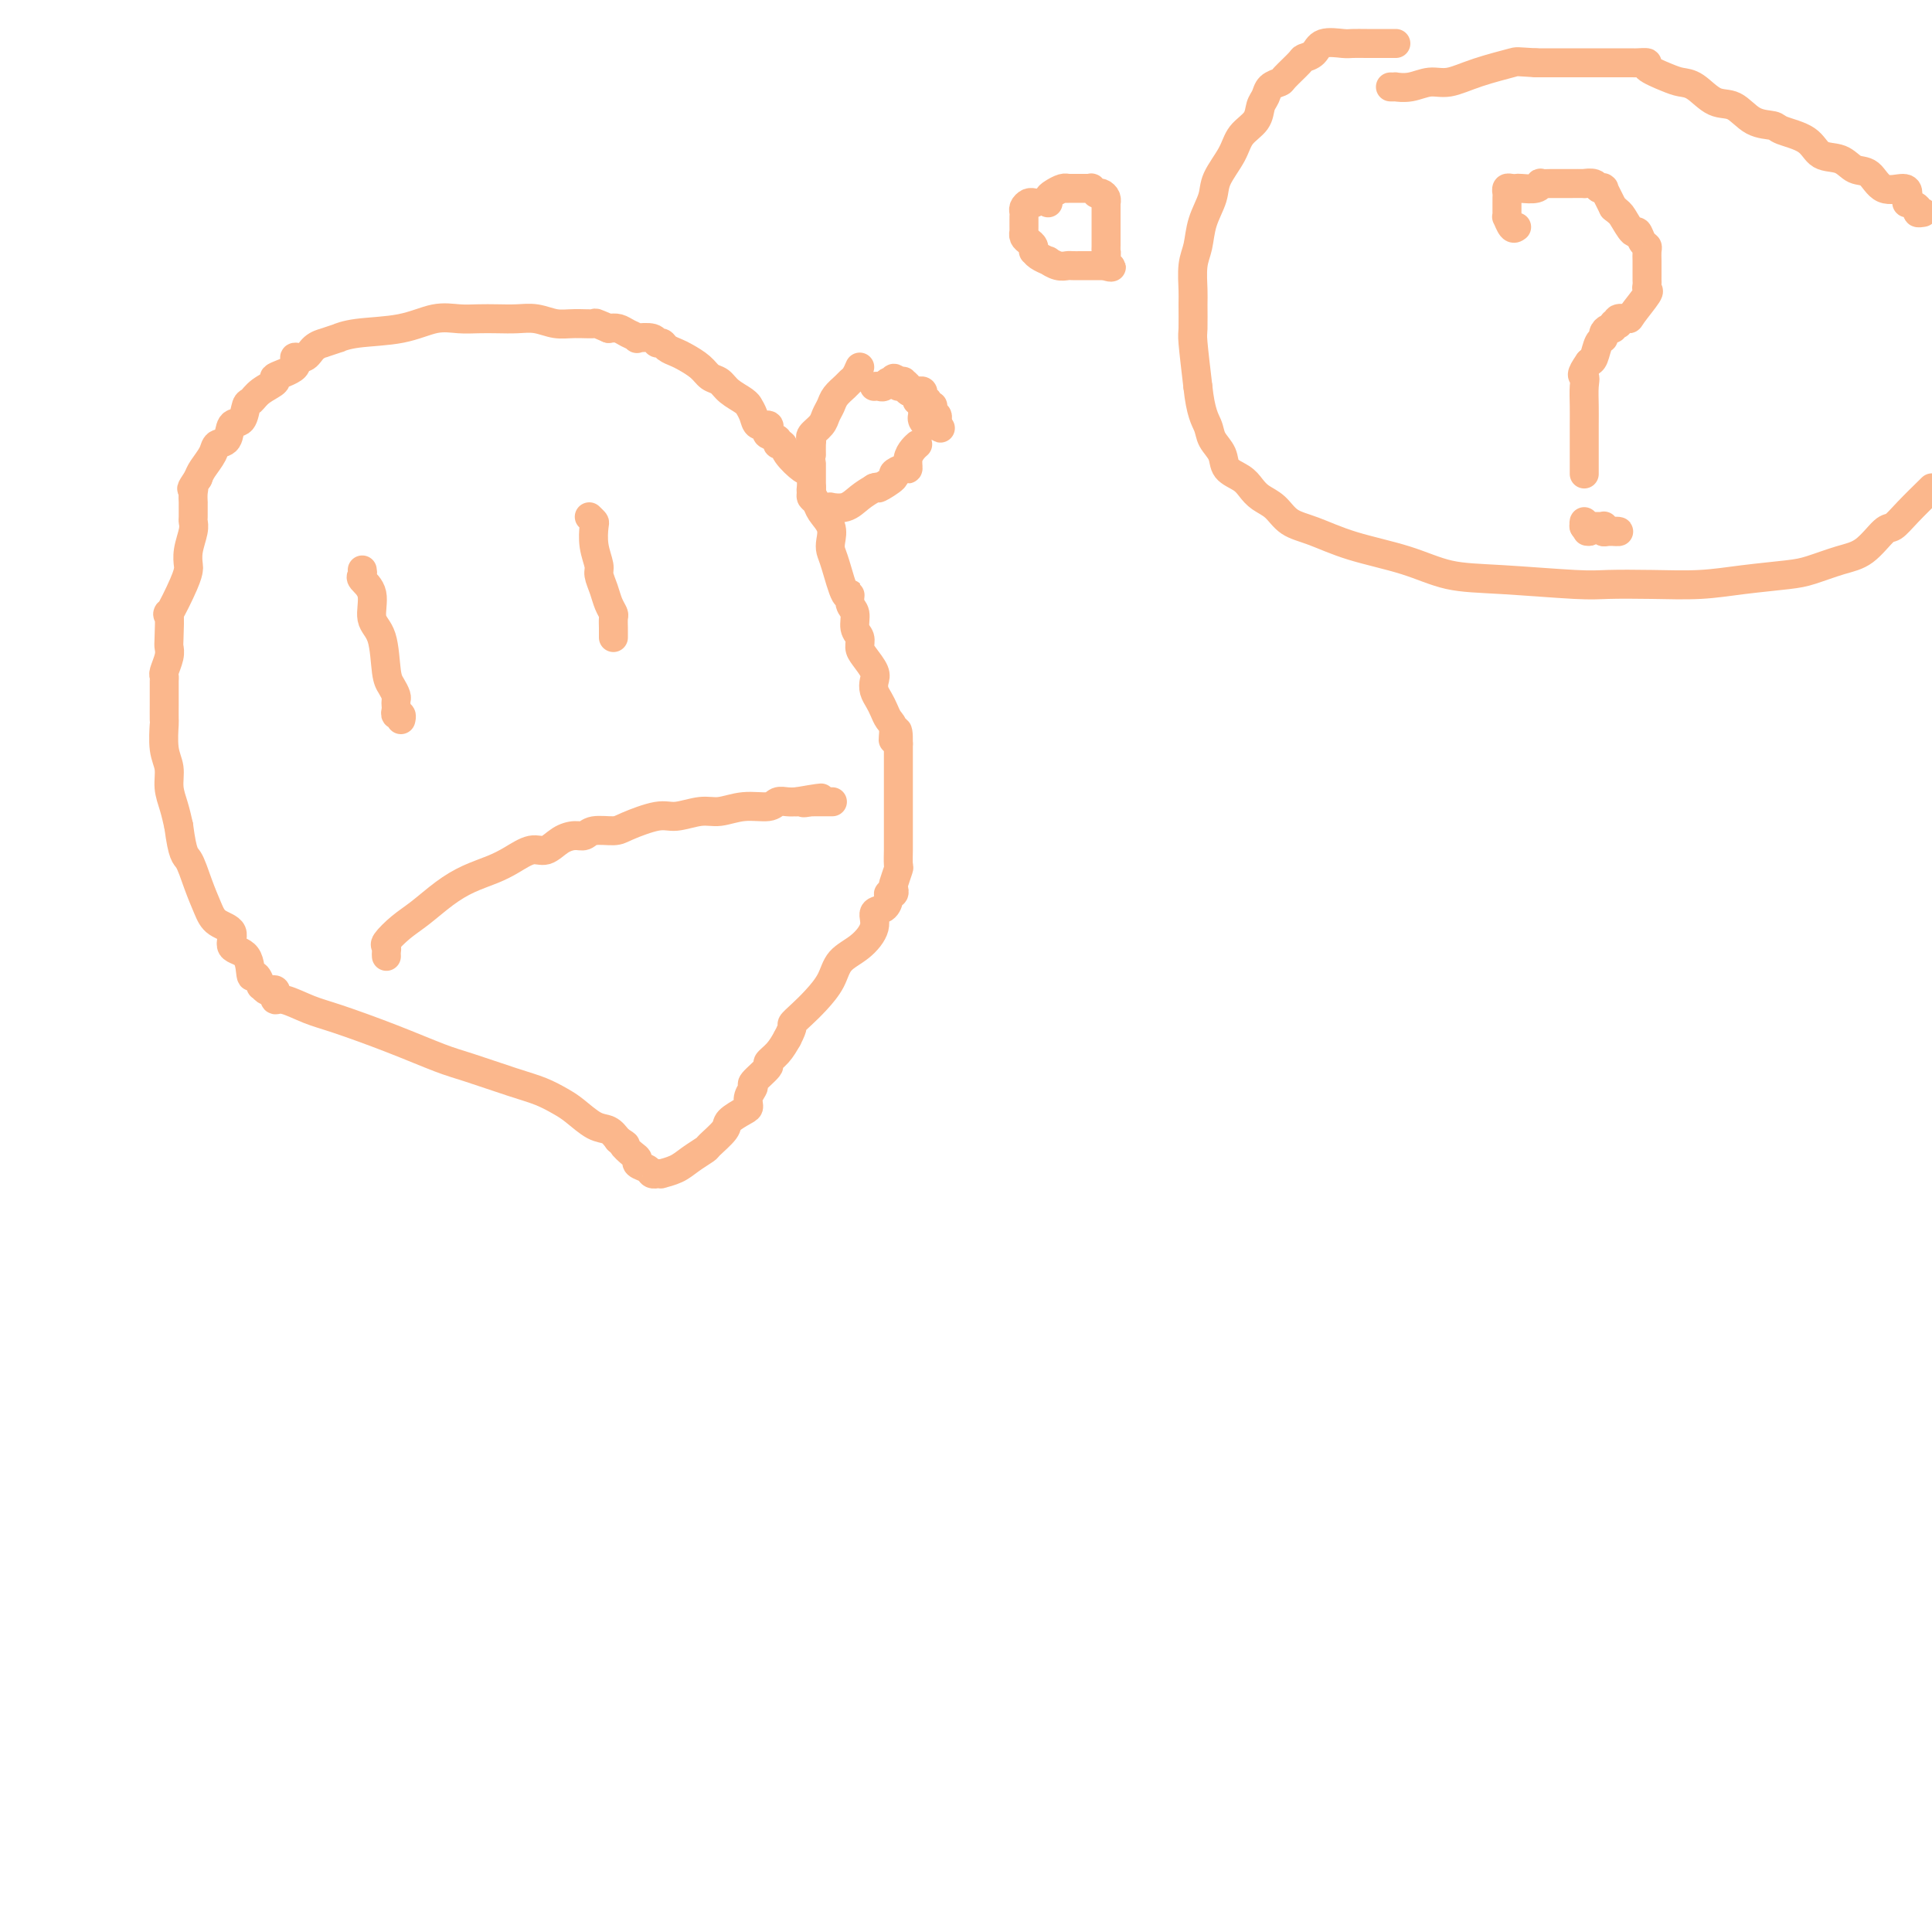 <svg viewBox='0 0 400 400' version='1.1' xmlns='http://www.w3.org/2000/svg' xmlns:xlink='http://www.w3.org/1999/xlink'><g fill='none' stroke='#FBB78C' stroke-width='6' stroke-linecap='round' stroke-linejoin='round'><path d='M75,118c0.065,0.365 0.129,0.730 0,1c-0.129,0.270 -0.452,0.446 0,1c0.452,0.554 1.679,1.485 2,3c0.321,1.515 -0.264,3.614 0,5c0.264,1.386 1.377,2.059 2,4c0.623,1.941 0.755,5.150 1,7c0.245,1.850 0.602,2.341 1,3c0.398,0.659 0.838,1.487 1,2c0.162,0.513 0.047,0.711 0,1c-0.047,0.289 -0.027,0.670 0,1c0.027,0.330 0.060,0.611 0,1c-0.060,0.389 -0.212,0.888 0,1c0.212,0.112 0.788,-0.162 1,0c0.212,0.162 0.061,0.761 0,1c-0.061,0.239 -0.030,0.120 0,0'/><path d='M122,107c0.414,0.401 0.828,0.803 1,1c0.172,0.197 0.102,0.191 0,1c-0.102,0.809 -0.235,2.433 0,4c0.235,1.567 0.837,3.078 1,4c0.163,0.922 -0.114,1.254 0,2c0.114,0.746 0.619,1.905 1,3c0.381,1.095 0.638,2.124 1,3c0.362,0.876 0.829,1.597 1,2c0.171,0.403 0.046,0.486 0,1c-0.046,0.514 -0.012,1.457 0,2c0.012,0.543 0.003,0.685 0,1c-0.003,0.315 -0.001,0.804 0,1c0.001,0.196 0.000,0.098 0,0'/><path d='M80,198c-0.018,-0.320 -0.036,-0.640 0,-1c0.036,-0.360 0.126,-0.760 0,-1c-0.126,-0.240 -0.468,-0.319 0,-1c0.468,-0.681 1.745,-1.964 3,-3c1.255,-1.036 2.488,-1.824 4,-3c1.512,-1.176 3.304,-2.740 5,-4c1.696,-1.260 3.297,-2.217 5,-3c1.703,-0.783 3.509,-1.393 5,-2c1.491,-0.607 2.668,-1.210 4,-2c1.332,-0.790 2.819,-1.766 4,-2c1.181,-0.234 2.058,0.273 3,0c0.942,-0.273 1.951,-1.327 3,-2c1.049,-0.673 2.140,-0.967 3,-1c0.860,-0.033 1.490,0.193 2,0c0.510,-0.193 0.900,-0.807 2,-1c1.100,-0.193 2.909,0.035 4,0c1.091,-0.035 1.463,-0.334 3,-1c1.537,-0.666 4.240,-1.699 6,-2c1.760,-0.301 2.576,0.131 4,0c1.424,-0.131 3.456,-0.823 5,-1c1.544,-0.177 2.602,0.163 4,0c1.398,-0.163 3.137,-0.828 5,-1c1.863,-0.172 3.850,0.150 5,0c1.150,-0.150 1.464,-0.771 2,-1c0.536,-0.229 1.296,-0.065 2,0c0.704,0.065 1.352,0.033 2,0'/><path d='M165,166c8.900,-1.547 3.650,-0.415 2,0c-1.650,0.415 0.301,0.111 1,0c0.699,-0.111 0.146,-0.030 0,0c-0.146,0.030 0.115,0.008 1,0c0.885,-0.008 2.396,-0.002 3,0c0.604,0.002 0.302,0.001 0,0'/><path d='M178,76c-0.325,0.750 -0.650,1.499 -1,2c-0.350,0.501 -0.724,0.753 -1,1c-0.276,0.247 -0.454,0.489 -1,1c-0.546,0.511 -1.460,1.292 -2,2c-0.540,0.708 -0.705,1.342 -1,2c-0.295,0.658 -0.720,1.341 -1,2c-0.280,0.659 -0.415,1.295 -1,2c-0.585,0.705 -1.621,1.481 -2,2c-0.379,0.519 -0.102,0.782 0,1c0.102,0.218 0.027,0.391 0,1c-0.027,0.609 -0.007,1.654 0,2c0.007,0.346 0.002,-0.006 0,0c-0.002,0.006 -0.000,0.369 0,1c0.000,0.631 -0.001,1.530 0,2c0.001,0.470 0.003,0.511 0,1c-0.003,0.489 -0.012,1.427 0,2c0.012,0.573 0.046,0.780 0,1c-0.046,0.220 -0.171,0.451 0,1c0.171,0.549 0.639,1.415 1,2c0.361,0.585 0.616,0.888 1,1c0.384,0.112 0.896,0.032 1,0c0.104,-0.032 -0.202,-0.014 0,0c0.202,0.014 0.910,0.026 1,0c0.090,-0.026 -0.440,-0.089 0,0c0.440,0.089 1.849,0.332 3,0c1.151,-0.332 2.043,-1.238 3,-2c0.957,-0.762 1.978,-1.381 3,-2'/><path d='M181,101c1.429,-0.509 0.502,0.219 1,0c0.498,-0.219 2.420,-1.385 3,-2c0.580,-0.615 -0.182,-0.679 0,-1c0.182,-0.321 1.306,-0.899 2,-1c0.694,-0.101 0.957,0.274 1,0c0.043,-0.274 -0.133,-1.197 0,-2c0.133,-0.803 0.574,-1.485 1,-2c0.426,-0.515 0.836,-0.861 1,-1c0.164,-0.139 0.082,-0.069 0,0'/><path d='M186,80c0.303,0.030 0.606,0.061 1,0c0.394,-0.061 0.880,-0.213 1,0c0.120,0.213 -0.125,0.792 0,1c0.125,0.208 0.621,0.045 1,0c0.379,-0.045 0.642,0.027 1,0c0.358,-0.027 0.813,-0.152 1,0c0.187,0.152 0.106,0.581 0,1c-0.106,0.419 -0.238,0.830 0,1c0.238,0.170 0.847,0.101 1,0c0.153,-0.101 -0.152,-0.234 0,0c0.152,0.234 0.759,0.836 1,1c0.241,0.164 0.117,-0.110 0,0c-0.117,0.110 -0.228,0.604 0,1c0.228,0.396 0.793,0.694 1,1c0.207,0.306 0.056,0.621 0,1c-0.056,0.379 -0.016,0.823 0,1c0.016,0.177 0.008,0.089 0,0'/><path d='M194,88c1.286,1.241 0.502,0.344 0,0c-0.502,-0.344 -0.723,-0.133 -1,0c-0.277,0.133 -0.610,0.190 -1,0c-0.390,-0.190 -0.837,-0.625 -1,-1c-0.163,-0.375 -0.043,-0.688 0,-1c0.043,-0.312 0.008,-0.624 0,-1c-0.008,-0.376 0.011,-0.818 0,-1c-0.011,-0.182 -0.054,-0.104 0,0c0.054,0.104 0.203,0.235 0,0c-0.203,-0.235 -0.757,-0.836 -1,-1c-0.243,-0.164 -0.174,0.110 0,0c0.174,-0.110 0.454,-0.604 0,-1c-0.454,-0.396 -1.642,-0.695 -2,-1c-0.358,-0.305 0.114,-0.618 0,-1c-0.114,-0.382 -0.814,-0.834 -1,-1c-0.186,-0.166 0.142,-0.045 0,0c-0.142,0.045 -0.755,0.013 -1,0c-0.245,-0.013 -0.123,-0.006 0,0'/><path d='M186,79c-1.416,-1.376 -0.958,-0.316 -1,0c-0.042,0.316 -0.586,-0.111 -1,0c-0.414,0.111 -0.699,0.762 -1,1c-0.301,0.238 -0.617,0.064 -1,0c-0.383,-0.064 -0.834,-0.017 -1,0c-0.166,0.017 -0.047,0.005 0,0c0.047,-0.005 0.024,-0.002 0,0'/><path d='M214,42c0.083,0.024 0.166,0.048 0,0c-0.166,-0.048 -0.580,-0.167 -1,0c-0.420,0.167 -0.844,0.622 -1,1c-0.156,0.378 -0.042,0.680 0,1c0.042,0.320 0.011,0.659 0,1c-0.011,0.341 -0.004,0.683 0,1c0.004,0.317 0.004,0.610 0,1c-0.004,0.390 -0.011,0.878 0,1c0.011,0.122 0.042,-0.121 0,0c-0.042,0.121 -0.155,0.606 0,1c0.155,0.394 0.579,0.697 1,1c0.421,0.303 0.839,0.607 1,1c0.161,0.393 0.066,0.875 0,1c-0.066,0.125 -0.103,-0.106 0,0c0.103,0.106 0.346,0.550 1,1c0.654,0.450 1.718,0.905 2,1c0.282,0.095 -0.220,-0.171 0,0c0.220,0.171 1.162,0.778 2,1c0.838,0.222 1.572,0.060 2,0c0.428,-0.060 0.548,-0.016 1,0c0.452,0.016 1.234,0.004 2,0c0.766,-0.004 1.515,-0.001 2,0c0.485,0.001 0.708,0.000 1,0c0.292,-0.000 0.655,-0.000 1,0c0.345,0.000 0.673,0.000 1,0'/><path d='M229,55c2.166,0.416 0.580,0.454 0,0c-0.580,-0.454 -0.155,-1.402 0,-2c0.155,-0.598 0.042,-0.847 0,-1c-0.042,-0.153 -0.011,-0.211 0,-1c0.011,-0.789 0.003,-2.310 0,-3c-0.003,-0.690 -0.001,-0.548 0,-1c0.001,-0.452 0.001,-1.497 0,-2c-0.001,-0.503 -0.003,-0.464 0,-1c0.003,-0.536 0.011,-1.646 0,-2c-0.011,-0.354 -0.040,0.050 0,0c0.040,-0.050 0.150,-0.553 0,-1c-0.150,-0.447 -0.561,-0.838 -1,-1c-0.439,-0.162 -0.905,-0.096 -1,0c-0.095,0.096 0.181,0.222 0,0c-0.181,-0.222 -0.821,-0.791 -1,-1c-0.179,-0.209 0.102,-0.056 0,0c-0.102,0.056 -0.587,0.015 -1,0c-0.413,-0.015 -0.754,-0.005 -1,0c-0.246,0.005 -0.398,0.004 -1,0c-0.602,-0.004 -1.654,-0.012 -2,0c-0.346,0.012 0.012,0.046 0,0c-0.012,-0.046 -0.396,-0.170 -1,0c-0.604,0.170 -1.430,0.633 -2,1c-0.570,0.367 -0.884,0.637 -1,1c-0.116,0.363 -0.033,0.818 0,1c0.033,0.182 0.017,0.091 0,0'/><path d='M289,9c-0.465,-0.000 -0.930,-0.000 -1,0c-0.070,0.000 0.254,0.001 0,0c-0.254,-0.001 -1.087,-0.002 -2,0c-0.913,0.002 -1.907,0.007 -3,0c-1.093,-0.007 -2.286,-0.027 -3,0c-0.714,0.027 -0.949,0.099 -2,0c-1.051,-0.099 -2.919,-0.370 -4,0c-1.081,0.370 -1.374,1.381 -2,2c-0.626,0.619 -1.586,0.848 -2,1c-0.414,0.152 -0.282,0.229 -1,1c-0.718,0.771 -2.287,2.236 -3,3c-0.713,0.764 -0.570,0.827 -1,1c-0.430,0.173 -1.432,0.457 -2,1c-0.568,0.543 -0.703,1.343 -1,2c-0.297,0.657 -0.756,1.169 -1,2c-0.244,0.831 -0.274,1.981 -1,3c-0.726,1.019 -2.149,1.905 -3,3c-0.851,1.095 -1.131,2.397 -2,4c-0.869,1.603 -2.328,3.508 -3,5c-0.672,1.492 -0.558,2.571 -1,4c-0.442,1.429 -1.439,3.209 -2,5c-0.561,1.791 -0.686,3.594 -1,5c-0.314,1.406 -0.817,2.416 -1,4c-0.183,1.584 -0.046,3.742 0,5c0.046,1.258 0.002,1.616 0,3c-0.002,1.384 0.038,3.796 0,5c-0.038,1.204 -0.154,1.201 0,3c0.154,1.799 0.577,5.399 1,9'/><path d='M248,80c0.578,5.535 1.524,6.872 2,8c0.476,1.128 0.484,2.045 1,3c0.516,0.955 1.541,1.947 2,3c0.459,1.053 0.353,2.168 1,3c0.647,0.832 2.048,1.382 3,2c0.952,0.618 1.456,1.305 2,2c0.544,0.695 1.130,1.396 2,2c0.870,0.604 2.025,1.109 3,2c0.975,0.891 1.769,2.169 3,3c1.231,0.831 2.900,1.217 5,2c2.100,0.783 4.631,1.965 8,3c3.369,1.035 7.576,1.924 11,3c3.424,1.076 6.064,2.341 9,3c2.936,0.659 6.169,0.713 11,1c4.831,0.287 11.260,0.806 15,1c3.740,0.194 4.790,0.063 7,0c2.210,-0.063 5.579,-0.057 9,0c3.421,0.057 6.893,0.166 10,0c3.107,-0.166 5.849,-0.609 9,-1c3.151,-0.391 6.711,-0.732 9,-1c2.289,-0.268 3.309,-0.462 5,-1c1.691,-0.538 4.054,-1.419 6,-2c1.946,-0.581 3.474,-0.860 5,-2c1.526,-1.140 3.048,-3.141 4,-4c0.952,-0.859 1.333,-0.578 2,-1c0.667,-0.422 1.619,-1.549 3,-3c1.381,-1.451 3.190,-3.225 5,-5'/><path d='M398,44c0.130,-0.022 0.259,-0.043 0,0c-0.259,0.043 -0.907,0.152 -1,0c-0.093,-0.152 0.367,-0.565 0,-1c-0.367,-0.435 -1.563,-0.892 -2,-1c-0.437,-0.108 -0.116,0.132 0,0c0.116,-0.132 0.026,-0.635 0,-1c-0.026,-0.365 0.012,-0.593 0,-1c-0.012,-0.407 -0.074,-0.992 -1,-1c-0.926,-0.008 -2.717,0.561 -4,0c-1.283,-0.561 -2.059,-2.251 -3,-3c-0.941,-0.749 -2.045,-0.557 -3,-1c-0.955,-0.443 -1.759,-1.520 -3,-2c-1.241,-0.480 -2.919,-0.364 -4,-1c-1.081,-0.636 -1.566,-2.024 -3,-3c-1.434,-0.976 -3.818,-1.541 -5,-2c-1.182,-0.459 -1.163,-0.813 -2,-1c-0.837,-0.187 -2.531,-0.207 -4,-1c-1.469,-0.793 -2.712,-2.358 -4,-3c-1.288,-0.642 -2.620,-0.361 -4,-1c-1.380,-0.639 -2.809,-2.199 -4,-3c-1.191,-0.801 -2.144,-0.841 -3,-1c-0.856,-0.159 -1.615,-0.435 -3,-1c-1.385,-0.565 -3.395,-1.419 -4,-2c-0.605,-0.581 0.194,-0.888 0,-1c-0.194,-0.112 -1.383,-0.030 -2,0c-0.617,0.030 -0.663,0.008 -1,0c-0.337,-0.008 -0.964,-0.002 -2,0c-1.036,0.002 -2.482,0.001 -4,0c-1.518,-0.001 -3.108,-0.000 -4,0c-0.892,0.000 -1.086,0.000 -2,0c-0.914,-0.000 -2.547,-0.000 -4,0c-1.453,0.000 -2.727,0.000 -4,0'/><path d='M318,13c-4.350,-0.242 -3.724,-0.348 -5,0c-1.276,0.348 -4.455,1.151 -7,2c-2.545,0.849 -4.457,1.744 -6,2c-1.543,0.256 -2.719,-0.128 -4,0c-1.281,0.128 -2.669,0.766 -4,1c-1.331,0.234 -2.604,0.063 -3,0c-0.396,-0.063 0.086,-0.017 0,0c-0.086,0.017 -0.739,0.005 -1,0c-0.261,-0.005 -0.131,-0.002 0,0'/><path d='M314,47c-0.309,0.233 -0.619,0.466 -1,0c-0.381,-0.466 -0.834,-1.631 -1,-2c-0.166,-0.369 -0.044,0.060 0,0c0.044,-0.060 0.012,-0.607 0,-1c-0.012,-0.393 -0.003,-0.630 0,-1c0.003,-0.370 0.000,-0.874 0,-1c-0.000,-0.126 0.003,0.124 0,0c-0.003,-0.124 -0.011,-0.622 0,-1c0.011,-0.378 0.043,-0.638 0,-1c-0.043,-0.362 -0.159,-0.828 0,-1c0.159,-0.172 0.593,-0.050 1,0c0.407,0.050 0.787,0.027 1,0c0.213,-0.027 0.259,-0.060 1,0c0.741,0.060 2.177,0.212 3,0c0.823,-0.212 1.034,-0.789 1,-1c-0.034,-0.211 -0.313,-0.057 0,0c0.313,0.057 1.217,0.015 2,0c0.783,-0.015 1.446,-0.005 2,0c0.554,0.005 0.999,0.005 2,0c1.001,-0.005 2.559,-0.016 3,0c0.441,0.016 -0.236,0.057 0,0c0.236,-0.057 1.383,-0.213 2,0c0.617,0.213 0.704,0.795 1,1c0.296,0.205 0.800,0.033 1,0c0.200,-0.033 0.095,0.074 0,0c-0.095,-0.074 -0.179,-0.328 0,0c0.179,0.328 0.623,1.236 1,2c0.377,0.764 0.689,1.382 1,2'/><path d='M334,43c1.273,1.037 1.455,1.129 2,2c0.545,0.871 1.452,2.523 2,3c0.548,0.477 0.735,-0.219 1,0c0.265,0.219 0.607,1.354 1,2c0.393,0.646 0.837,0.803 1,1c0.163,0.197 0.044,0.434 0,1c-0.044,0.566 -0.012,1.461 0,2c0.012,0.539 0.003,0.722 0,1c-0.003,0.278 -0.002,0.653 0,1c0.002,0.347 0.003,0.667 0,1c-0.003,0.333 -0.012,0.677 0,1c0.012,0.323 0.044,0.623 0,1c-0.044,0.377 -0.163,0.832 0,1c0.163,0.168 0.607,0.049 0,1c-0.607,0.951 -2.267,2.973 -3,4c-0.733,1.027 -0.540,1.059 -1,1c-0.460,-0.059 -1.573,-0.208 -2,0c-0.427,0.208 -0.170,0.773 0,1c0.170,0.227 0.252,0.116 0,0c-0.252,-0.116 -0.837,-0.238 -1,0c-0.163,0.238 0.097,0.835 0,1c-0.097,0.165 -0.551,-0.103 -1,0c-0.449,0.103 -0.894,0.577 -1,1c-0.106,0.423 0.126,0.794 0,1c-0.126,0.206 -0.611,0.248 -1,1c-0.389,0.752 -0.683,2.215 -1,3c-0.317,0.785 -0.659,0.893 -1,1'/><path d='M329,75c-2.083,2.931 -1.290,2.757 -1,3c0.290,0.243 0.078,0.903 0,2c-0.078,1.097 -0.021,2.631 0,4c0.021,1.369 0.006,2.572 0,4c-0.006,1.428 -0.001,3.080 0,4c0.001,0.920 0.000,1.108 0,2c-0.000,0.892 -0.000,2.486 0,3c0.000,0.514 0.000,-0.054 0,0c-0.000,0.054 -0.000,0.730 0,1c0.000,0.270 0.000,0.135 0,0'/><path d='M329,109c-0.423,0.000 -0.846,0.000 -1,0c-0.154,-0.000 -0.038,-0.000 0,0c0.038,0.000 -0.001,0.000 0,0c0.001,-0.000 0.041,-0.000 0,0c-0.041,0.000 -0.165,0.000 0,0c0.165,-0.000 0.619,-0.001 1,0c0.381,0.001 0.691,0.004 1,0c0.309,-0.004 0.618,-0.015 1,0c0.382,0.015 0.837,0.057 1,0c0.163,-0.057 0.033,-0.211 0,0c-0.033,0.211 0.033,0.789 0,1c-0.033,0.211 -0.163,0.057 0,0c0.163,-0.057 0.618,-0.016 1,0c0.382,0.016 0.691,0.008 1,0'/><path d='M334,110c1.102,0.153 1.357,0.037 1,0c-0.357,-0.037 -1.325,0.005 -2,0c-0.675,-0.005 -1.056,-0.059 -1,0c0.056,0.059 0.550,0.229 0,0c-0.550,-0.229 -2.145,-0.857 -3,-1c-0.855,-0.143 -0.972,0.199 -1,0c-0.028,-0.199 0.031,-0.938 0,-1c-0.031,-0.062 -0.152,0.554 0,1c0.152,0.446 0.576,0.723 1,1'/><path d='M329,110c-0.778,0.000 -0.222,0.000 0,0c0.222,-0.000 0.111,0.000 0,0'/><path d='M167,97c-0.104,0.277 -0.208,0.555 -1,0c-0.792,-0.555 -2.272,-1.941 -3,-3c-0.728,-1.059 -0.703,-1.789 -1,-2c-0.297,-0.211 -0.915,0.097 -1,0c-0.085,-0.097 0.363,-0.599 0,-1c-0.363,-0.401 -1.536,-0.701 -2,-1c-0.464,-0.299 -0.219,-0.595 0,-1c0.219,-0.405 0.413,-0.917 0,-1c-0.413,-0.083 -1.432,0.263 -2,0c-0.568,-0.263 -0.684,-1.134 -1,-2c-0.316,-0.866 -0.833,-1.728 -1,-2c-0.167,-0.272 0.016,0.044 0,0c-0.016,-0.044 -0.230,-0.448 -1,-1c-0.770,-0.552 -2.097,-1.251 -3,-2c-0.903,-0.749 -1.382,-1.549 -2,-2c-0.618,-0.451 -1.374,-0.554 -2,-1c-0.626,-0.446 -1.123,-1.234 -2,-2c-0.877,-0.766 -2.133,-1.511 -3,-2c-0.867,-0.489 -1.343,-0.723 -2,-1c-0.657,-0.277 -1.494,-0.596 -2,-1c-0.506,-0.404 -0.680,-0.892 -1,-1c-0.320,-0.108 -0.785,0.164 -1,0c-0.215,-0.164 -0.179,-0.766 -1,-1c-0.821,-0.234 -2.499,-0.101 -3,0c-0.501,0.101 0.175,0.172 0,0c-0.175,-0.172 -1.201,-0.585 -2,-1c-0.799,-0.415 -1.371,-0.833 -2,-1c-0.629,-0.167 -1.314,-0.084 -2,0'/><path d='M126,68c-3.427,-1.460 -2.496,-1.109 -3,-1c-0.504,0.109 -2.444,-0.023 -4,0c-1.556,0.023 -2.726,0.202 -4,0c-1.274,-0.202 -2.650,-0.786 -4,-1c-1.350,-0.214 -2.673,-0.059 -4,0c-1.327,0.059 -2.657,0.023 -4,0c-1.343,-0.023 -2.697,-0.032 -4,0c-1.303,0.032 -2.554,0.104 -4,0c-1.446,-0.104 -3.088,-0.383 -5,0c-1.912,0.383 -4.093,1.427 -7,2c-2.907,0.573 -6.539,0.675 -9,1c-2.461,0.325 -3.751,0.873 -4,1c-0.249,0.127 0.545,-0.168 0,0c-0.545,0.168 -2.428,0.800 -3,1c-0.572,0.200 0.166,-0.032 0,0c-0.166,0.032 -1.237,0.327 -2,1c-0.763,0.673 -1.217,1.724 -2,2c-0.783,0.276 -1.894,-0.222 -2,0c-0.106,0.222 0.792,1.163 0,2c-0.792,0.837 -3.273,1.570 -4,2c-0.727,0.430 0.301,0.557 0,1c-0.301,0.443 -1.930,1.202 -3,2c-1.070,0.798 -1.581,1.636 -2,2c-0.419,0.364 -0.746,0.254 -1,1c-0.254,0.746 -0.434,2.348 -1,3c-0.566,0.652 -1.517,0.352 -2,1c-0.483,0.648 -0.497,2.243 -1,3c-0.503,0.757 -1.496,0.677 -2,1c-0.504,0.323 -0.520,1.048 -1,2c-0.480,0.952 -1.423,2.129 -2,3c-0.577,0.871 -0.789,1.435 -1,2'/><path d='M41,99c-1.928,2.901 -1.249,2.155 -1,2c0.249,-0.155 0.067,0.282 0,1c-0.067,0.718 -0.018,1.716 0,2c0.018,0.284 0.004,-0.146 0,0c-0.004,0.146 -0.000,0.866 0,1c0.000,0.134 -0.004,-0.320 0,0c0.004,0.320 0.015,1.413 0,2c-0.015,0.587 -0.056,0.667 0,1c0.056,0.333 0.211,0.917 0,2c-0.211,1.083 -0.786,2.664 -1,4c-0.214,1.336 -0.068,2.427 0,3c0.068,0.573 0.057,0.630 0,1c-0.057,0.370 -0.159,1.054 -1,3c-0.841,1.946 -2.420,5.153 -3,6c-0.580,0.847 -0.159,-0.666 0,0c0.159,0.666 0.057,3.513 0,5c-0.057,1.487 -0.068,1.616 0,2c0.068,0.384 0.214,1.023 0,2c-0.214,0.977 -0.789,2.294 -1,3c-0.211,0.706 -0.056,0.803 0,1c0.056,0.197 0.015,0.495 0,1c-0.015,0.505 -0.004,1.217 0,2c0.004,0.783 -0.000,1.637 0,2c0.000,0.363 0.004,0.235 0,1c-0.004,0.765 -0.016,2.423 0,3c0.016,0.577 0.060,0.072 0,1c-0.060,0.928 -0.223,3.290 0,5c0.223,1.710 0.833,2.768 1,4c0.167,1.232 -0.109,2.639 0,4c0.109,1.361 0.603,2.674 1,4c0.397,1.326 0.699,2.663 1,4'/><path d='M37,171c0.823,6.302 1.381,6.058 2,7c0.619,0.942 1.298,3.072 2,5c0.702,1.928 1.428,3.655 2,5c0.572,1.345 0.990,2.310 2,3c1.010,0.690 2.613,1.107 3,2c0.387,0.893 -0.442,2.261 0,3c0.442,0.739 2.156,0.848 3,2c0.844,1.152 0.818,3.346 1,4c0.182,0.654 0.573,-0.231 1,0c0.427,0.231 0.889,1.578 1,2c0.111,0.422 -0.128,-0.080 0,0c0.128,0.080 0.622,0.744 1,1c0.378,0.256 0.641,0.105 1,0c0.359,-0.105 0.815,-0.166 1,0c0.185,0.166 0.098,0.557 0,1c-0.098,0.443 -0.208,0.939 0,1c0.208,0.061 0.733,-0.313 2,0c1.267,0.313 3.275,1.315 5,2c1.725,0.685 3.167,1.055 6,2c2.833,0.945 7.058,2.466 11,4c3.942,1.534 7.601,3.083 10,4c2.399,0.917 3.537,1.203 6,2c2.463,0.797 6.252,2.105 9,3c2.748,0.895 4.455,1.377 6,2c1.545,0.623 2.928,1.388 4,2c1.072,0.612 1.834,1.071 3,2c1.166,0.929 2.737,2.327 4,3c1.263,0.673 2.218,0.621 3,1c0.782,0.379 1.391,1.190 2,2'/><path d='M128,236c2.599,1.665 1.095,0.827 1,1c-0.095,0.173 1.217,1.357 2,2c0.783,0.643 1.037,0.747 1,1c-0.037,0.253 -0.365,0.656 0,1c0.365,0.344 1.423,0.628 2,1c0.577,0.372 0.674,0.832 1,1c0.326,0.168 0.881,0.043 1,0c0.119,-0.043 -0.198,-0.003 0,0c0.198,0.003 0.912,-0.031 1,0c0.088,0.031 -0.449,0.126 0,0c0.449,-0.126 1.883,-0.474 3,-1c1.117,-0.526 1.918,-1.229 3,-2c1.082,-0.771 2.444,-1.611 3,-2c0.556,-0.389 0.307,-0.327 1,-1c0.693,-0.673 2.328,-2.081 3,-3c0.672,-0.919 0.381,-1.350 1,-2c0.619,-0.650 2.149,-1.520 3,-2c0.851,-0.480 1.024,-0.570 1,-1c-0.024,-0.430 -0.247,-1.200 0,-2c0.247,-0.800 0.962,-1.631 1,-2c0.038,-0.369 -0.600,-0.276 0,-1c0.600,-0.724 2.439,-2.266 3,-3c0.561,-0.734 -0.157,-0.659 0,-1c0.157,-0.341 1.188,-1.097 2,-2c0.812,-0.903 1.406,-1.951 2,-3'/><path d='M163,215c1.534,-2.914 0.871,-2.699 1,-3c0.129,-0.301 1.052,-1.118 2,-2c0.948,-0.882 1.922,-1.828 3,-3c1.078,-1.172 2.259,-2.570 3,-4c0.741,-1.430 1.042,-2.893 2,-4c0.958,-1.107 2.572,-1.858 4,-3c1.428,-1.142 2.669,-2.674 3,-4c0.331,-1.326 -0.247,-2.445 0,-3c0.247,-0.555 1.320,-0.544 2,-1c0.680,-0.456 0.966,-1.377 1,-2c0.034,-0.623 -0.183,-0.949 0,-1c0.183,-0.051 0.767,0.171 1,0c0.233,-0.171 0.115,-0.736 0,-1c-0.115,-0.264 -0.227,-0.227 0,-1c0.227,-0.773 0.793,-2.358 1,-3c0.207,-0.642 0.056,-0.343 0,-1c-0.056,-0.657 -0.015,-2.269 0,-3c0.015,-0.731 0.004,-0.580 0,-1c-0.004,-0.420 -0.001,-1.412 0,-2c0.001,-0.588 0.000,-0.774 0,-1c-0.000,-0.226 -0.000,-0.493 0,-1c0.000,-0.507 0.000,-1.254 0,-2c-0.000,-0.746 -0.000,-1.489 0,-2c0.000,-0.511 0.000,-0.789 0,-1c-0.000,-0.211 -0.000,-0.357 0,-1c0.000,-0.643 0.000,-1.785 0,-2c-0.000,-0.215 -0.000,0.498 0,0c0.000,-0.498 0.000,-2.206 0,-3c-0.000,-0.794 -0.000,-0.675 0,-1c0.000,-0.325 0.000,-1.093 0,-2c-0.000,-0.907 -0.000,-1.954 0,-3'/><path d='M186,154c0.070,-5.081 -0.755,-1.784 -1,-1c-0.245,0.784 0.088,-0.945 0,-2c-0.088,-1.055 -0.598,-1.438 -1,-2c-0.402,-0.562 -0.694,-1.304 -1,-2c-0.306,-0.696 -0.624,-1.345 -1,-2c-0.376,-0.655 -0.809,-1.316 -1,-2c-0.191,-0.684 -0.141,-1.391 0,-2c0.141,-0.609 0.374,-1.121 0,-2c-0.374,-0.879 -1.353,-2.126 -2,-3c-0.647,-0.874 -0.962,-1.374 -1,-2c-0.038,-0.626 0.201,-1.378 0,-2c-0.201,-0.622 -0.840,-1.114 -1,-2c-0.160,-0.886 0.161,-2.166 0,-3c-0.161,-0.834 -0.803,-1.221 -1,-2c-0.197,-0.779 0.052,-1.951 0,-2c-0.052,-0.049 -0.404,1.026 -1,0c-0.596,-1.026 -1.434,-4.151 -2,-6c-0.566,-1.849 -0.858,-2.421 -1,-3c-0.142,-0.579 -0.133,-1.163 0,-2c0.133,-0.837 0.389,-1.926 0,-3c-0.389,-1.074 -1.425,-2.134 -2,-3c-0.575,-0.866 -0.690,-1.538 -1,-2c-0.310,-0.462 -0.815,-0.712 -1,-1c-0.185,-0.288 -0.050,-0.613 0,-1c0.050,-0.387 0.013,-0.836 0,-1c-0.013,-0.164 -0.004,-0.044 0,0c0.004,0.044 0.001,0.013 0,0c-0.001,-0.013 -0.001,-0.006 0,0'/></g>
</svg>